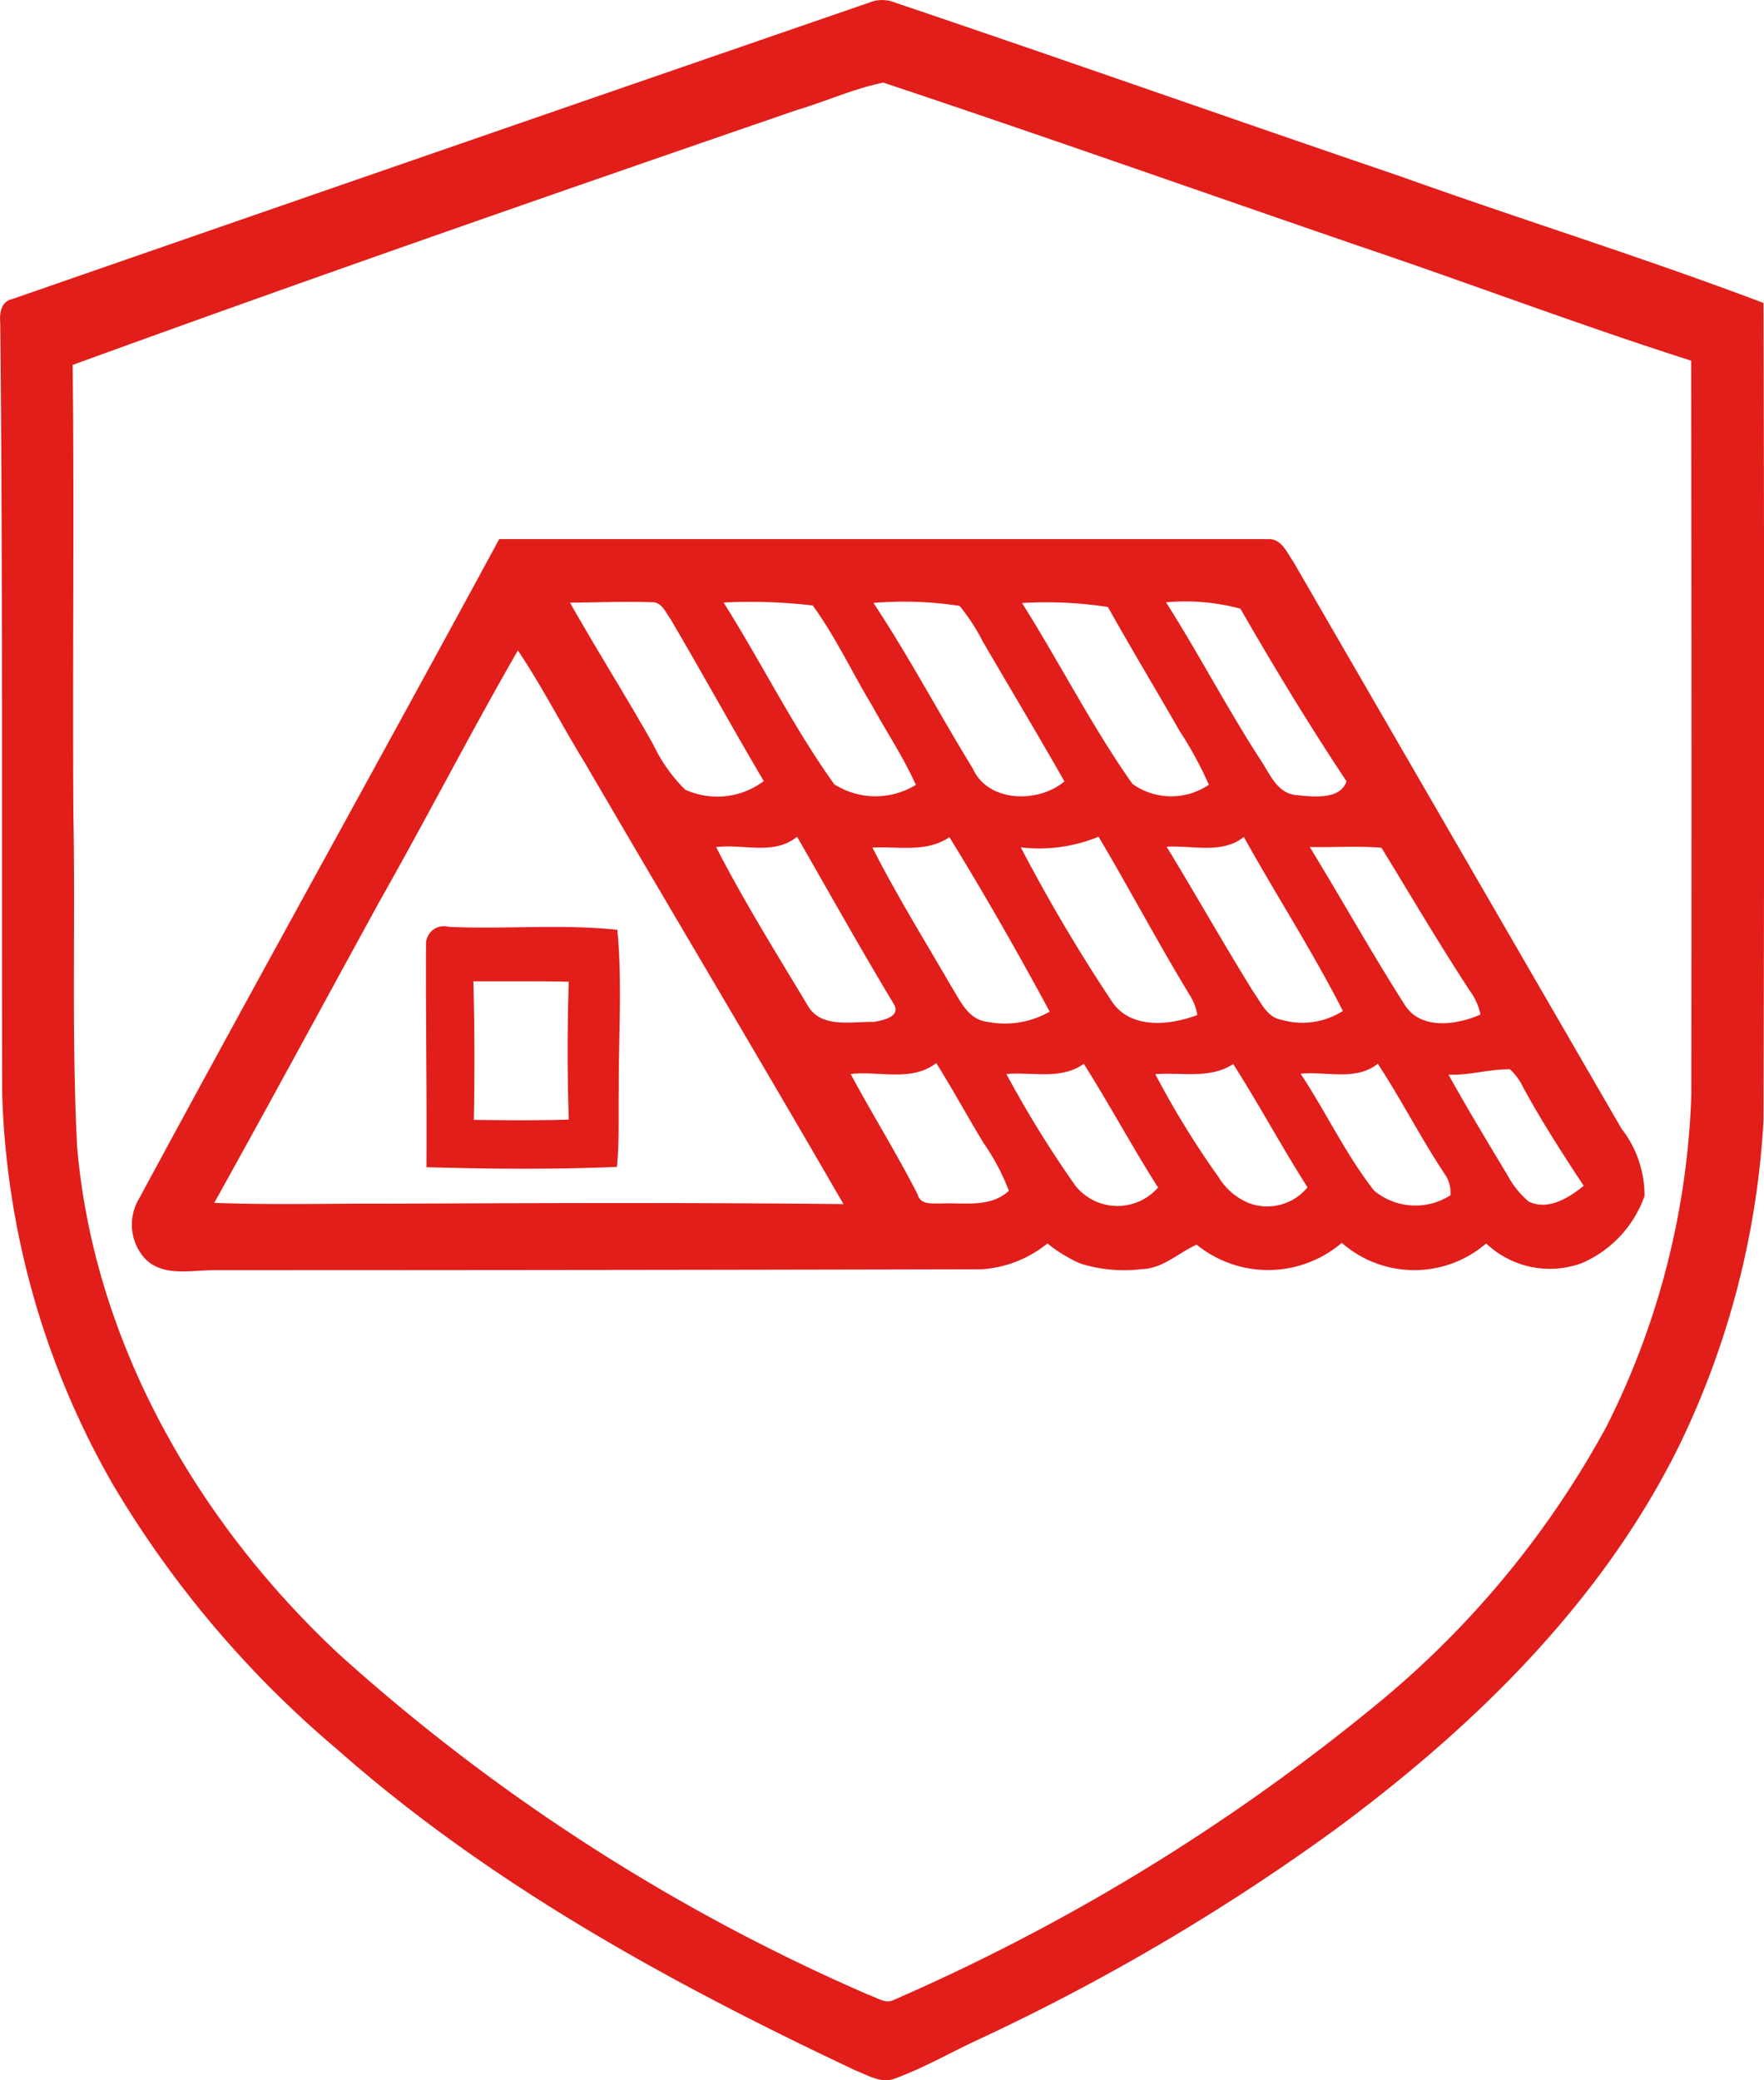 <svg xmlns="http://www.w3.org/2000/svg" width="59.357" height="70" viewBox="0 0 59.357 70"><g transform="translate(-110.05 -72.155)"><path d="M139.255,72.262a1.149,1.149,0,0,1,.934-.012c5.675,1.915,11.323,3.912,16.994,5.843,4.057,1.453,8.179,2.73,12.208,4.258q.039,13.75,0,27.5a28.67,28.67,0,0,1-2.848,10.971c-2.613,5.286-6.942,9.494-11.637,12.952a72.578,72.578,0,0,1-11.994,7.042c-.9.42-1.775.924-2.713,1.27-.474.209-.953-.1-1.386-.27-6.186-2.921-12.272-6.244-17.425-10.8a35.008,35.008,0,0,1-7.53-8.892,28.056,28.056,0,0,1-3.734-13.136c-.021-8.656.024-17.314-.066-25.971-.029-.315.024-.711.393-.794q14.4-5,28.8-9.964m-2.322,3.576c-8.163,2.81-16.319,5.647-24.434,8.6.059,5.07-.009,10.139.026,15.209.069,3.692-.066,7.39.123,11.079.554,6.584,4.045,12.651,8.821,17.105a65.576,65.576,0,0,0,17.806,11.452c.253.081.521.287.794.2a68.9,68.9,0,0,0,16.195-9.878,31.575,31.575,0,0,0,7.847-9.444,26.735,26.735,0,0,0,2.855-11.177q.016-12.343-.007-24.689c-3.718-1.185-7.371-2.573-11.068-3.822-5.372-1.843-10.727-3.741-16.115-5.535C138.8,75.134,137.881,75.547,136.933,75.838Z" fill="#e11e1a"/><path d="M148.1,177q12.956,0,25.915,0c.414.014.593.465.8.761q5.518,9.535,11.039,19.072a3.66,3.66,0,0,1,.779,2.274,3.868,3.868,0,0,1-2.1,2.254,3.116,3.116,0,0,1-3.229-.659,3.7,3.7,0,0,1-4.858-.021,3.814,3.814,0,0,1-4.884.062c-.613.273-1.142.81-1.853.824a4.894,4.894,0,0,1-2.068-.192,4.979,4.979,0,0,1-1.1-.673,3.914,3.914,0,0,1-2.2.869q-12.9.031-25.792.031c-.794-.012-1.775.251-2.391-.408a1.7,1.7,0,0,1-.175-2.012c4-7.414,8.1-14.774,12.112-22.183m2.381,2.14c.908,1.606,1.895,3.166,2.8,4.772a5.383,5.383,0,0,0,1.073,1.519,2.6,2.6,0,0,0,2.647-.287c-1.066-1.806-2.075-3.646-3.139-5.454-.166-.225-.3-.587-.635-.564-.917-.035-1.834.009-2.751.014m5.175,0c1.275,2.017,2.332,4.172,3.723,6.113a2.59,2.59,0,0,0,2.744.019c-.415-.931-.986-1.782-1.476-2.675-.673-1.114-1.225-2.308-1.993-3.362a18.059,18.059,0,0,0-3-.1m5.04.01c1.2,1.808,2.21,3.73,3.346,5.577.512,1.149,2.211,1.173,3.083.433-.9-1.585-1.841-3.151-2.76-4.729a6.4,6.4,0,0,0-.768-1.177,12.328,12.328,0,0,0-2.9-.1m5,0c1.268,2.011,2.344,4.142,3.715,6.089a2.248,2.248,0,0,0,2.573.029,12.6,12.6,0,0,0-.978-1.8c-.8-1.395-1.633-2.777-2.419-4.182a13.814,13.814,0,0,0-2.891-.133m4.846-.026c1.1,1.734,2.052,3.559,3.166,5.284.327.476.561,1.156,1.23,1.206.545.057,1.472.168,1.678-.465-1.258-1.893-2.438-3.839-3.571-5.808a7.2,7.2,0,0,0-2.5-.216m-26.491,10.11c-1.848,3.369-3.672,6.75-5.538,10.1,1.972.076,3.948.017,5.923.028,5.083-.022,10.167-.04,15.25.014-2.876-4.98-5.827-9.916-8.722-14.883-.763-1.239-1.422-2.54-2.234-3.749-1.611,2.8-3.085,5.677-4.679,8.487m11.35-1.867c.94,1.832,2.033,3.582,3.092,5.346.448.758,1.467.519,2.2.536.3-.045.957-.175.68-.613-1.116-1.853-2.17-3.744-3.249-5.62-.77.64-1.817.234-2.722.35m5.26.019c.808,1.592,1.751,3.114,2.647,4.66.3.479.573,1.13,1.216,1.2a3.028,3.028,0,0,0,2.1-.343c-1.071-1.985-2.192-3.95-3.374-5.871-.772.528-1.722.306-2.594.351m5,0a56.754,56.754,0,0,0,3.037,5.141c.616.983,1.955.851,2.9.493a1.827,1.827,0,0,0-.275-.7c-1.057-1.742-2.009-3.545-3.049-5.3a5.263,5.263,0,0,1-2.609.36m4.9-.021c.988,1.621,1.922,3.277,2.922,4.89.258.358.46.856.948.934a2.522,2.522,0,0,0,2.059-.3c-1.017-2-2.242-3.893-3.332-5.855-.737.59-1.734.275-2.6.33m4.822.014c1.076,1.76,2.081,3.564,3.189,5.3.535.865,1.754.685,2.552.332a2.06,2.06,0,0,0-.353-.792c-1.036-1.58-1.995-3.213-2.978-4.82-.8-.066-1.607-.01-2.41-.024M159.919,195c.732,1.36,1.55,2.673,2.254,4.05.088.36.484.3.77.308.779-.038,1.671.156,2.3-.427a7.38,7.38,0,0,0-.837-1.588c-.548-.895-1.047-1.82-1.606-2.711-.827.644-1.924.256-2.883.369m5.243,0a36.678,36.678,0,0,0,2.322,3.758,1.811,1.811,0,0,0,2.782.061c-.87-1.365-1.633-2.794-2.5-4.163-.765.552-1.732.266-2.6.344m5.007.005a29.417,29.417,0,0,0,2.118,3.448,2.169,2.169,0,0,0,1.023.888,1.756,1.756,0,0,0,1.981-.528c-.869-1.363-1.633-2.789-2.5-4.149-.784.514-1.741.272-2.618.341m4.886-.014c.855,1.291,1.516,2.71,2.471,3.931a2.175,2.175,0,0,0,2.568.159,1.08,1.08,0,0,0-.152-.658c-.82-1.223-1.483-2.54-2.291-3.77-.737.593-1.732.249-2.6.337m4.978.028c.638,1.145,1.315,2.27,1.992,3.395a3.046,3.046,0,0,0,.706.877c.649.317,1.356-.123,1.853-.529-.713-1.078-1.412-2.168-2.031-3.3a1.973,1.973,0,0,0-.452-.621C181.407,194.833,180.73,195.053,180.033,195.022Z" transform="translate(-21.246 -86.704)" fill="#e11e1a"/><path d="M192.873,252.958a.6.6,0,0,1,.756-.623c1.891.088,3.794-.1,5.68.1.17,1.782.038,3.58.048,5.367-.016.87.024,1.742-.062,2.611-2.133.09-4.275.071-6.409.01.016-2.488-.026-4.976-.014-7.462m1.592,1.209c.043,1.552.043,3.106.016,4.66,1.064.014,2.13.024,3.194-.009q-.073-2.318,0-4.639C196.6,254.157,195.536,254.172,194.465,254.167Z" transform="translate(-68.486 -148.991)" fill="#e11e1a"/></g></svg>